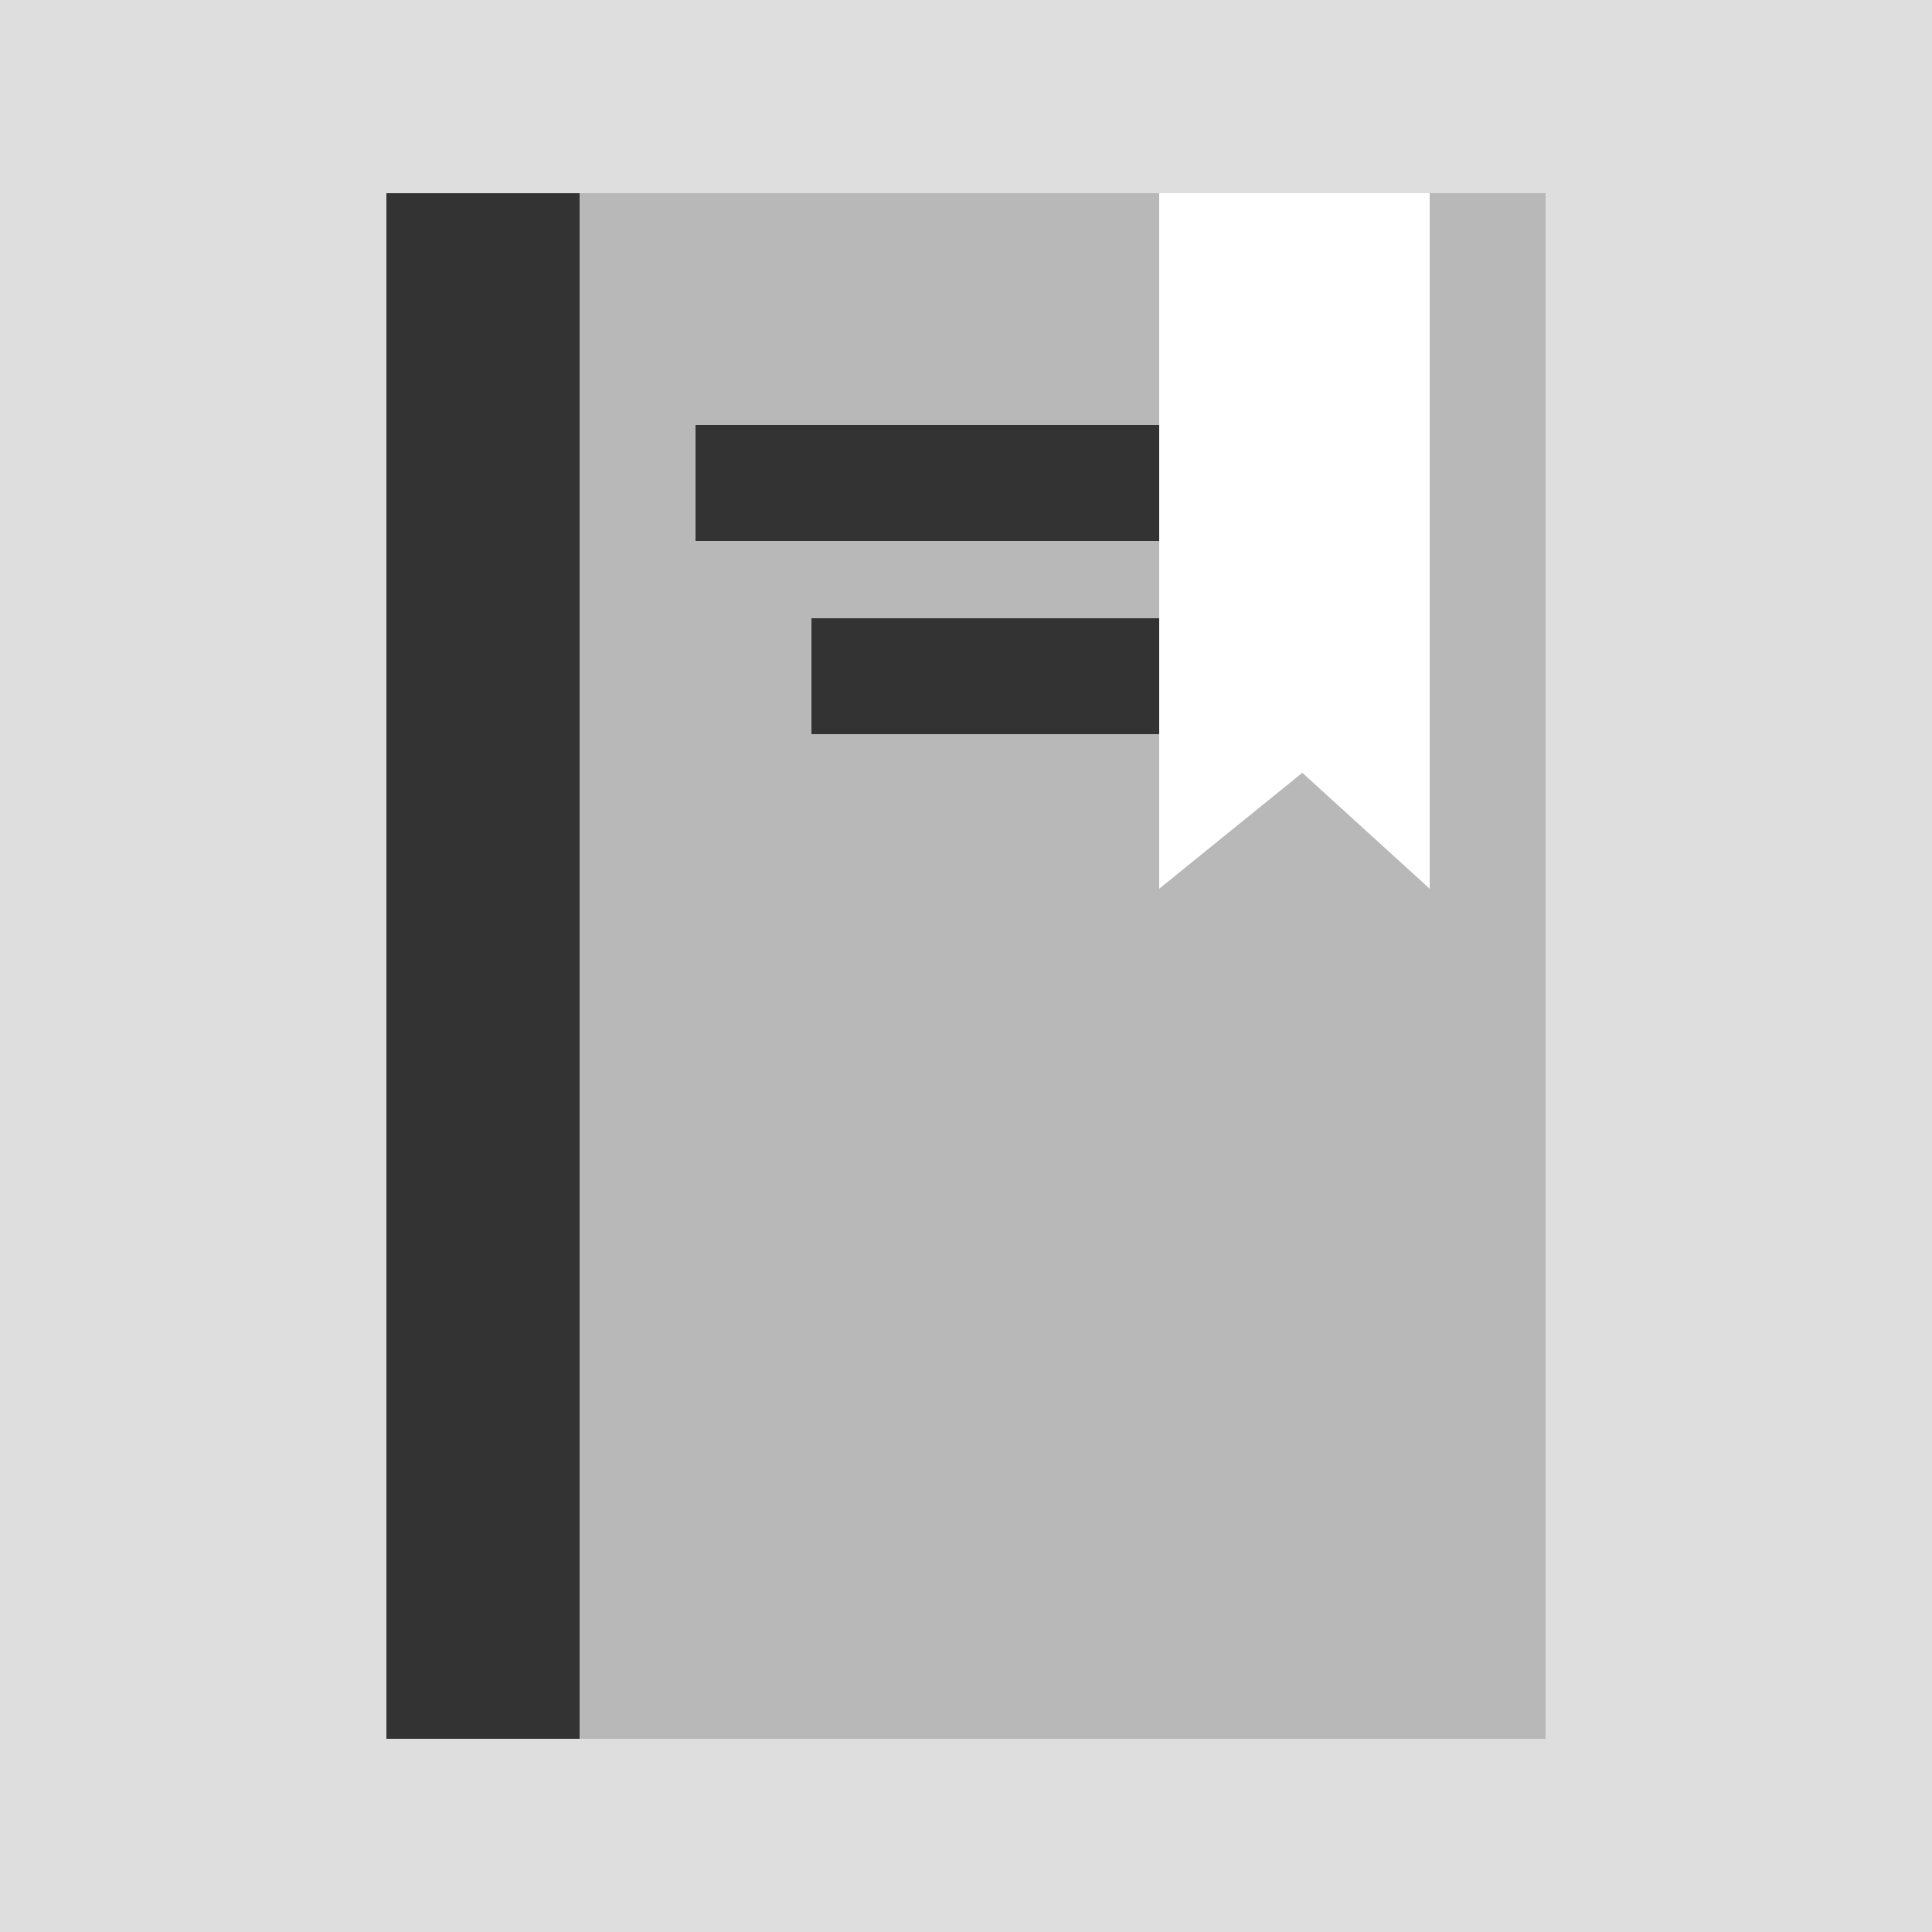 <?xml version="1.0" encoding="UTF-8"?>
<svg width="100px" height="100px" viewBox="0 0 100 100" version="1.1" xmlns="http://www.w3.org/2000/svg" xmlns:xlink="http://www.w3.org/1999/xlink">
    <rect x="0" y="0" width="100" height="100" fill="#333333" stroke="none"/>
    <defs></defs>
    <g id="Page-1" stroke="none" stroke-width="1" fill="none" fill-rule="evenodd">
        <g id="book">
            <path d="M0,100 L0,0 L100,0 L100,100 L0,100 Z M30,10 L30,90 L80,90 L80,10 L30,10 Z M20,10 L20,90 L30,90 L30,10 L20,10 Z" id="Combined-Shape" fill="#DEDEDE"></path>
            <path d="M30,10 L80,10 L80,90 L30,90 L30,10 Z M36,28 L60,28 L60,22 L36,22 L36,28 Z M42,38 L60,38 L60,32 L42,32 L42,38 Z" id="Combined-Shape" fill-opacity="0.65" fill="#FFFFFF"></path>
            <polygon id="Rectangle-2" fill="#FFFFFF" points="60 10 74 10 74 46 67.408 40 60 46"></polygon>
        </g>
    </g>
</svg>
